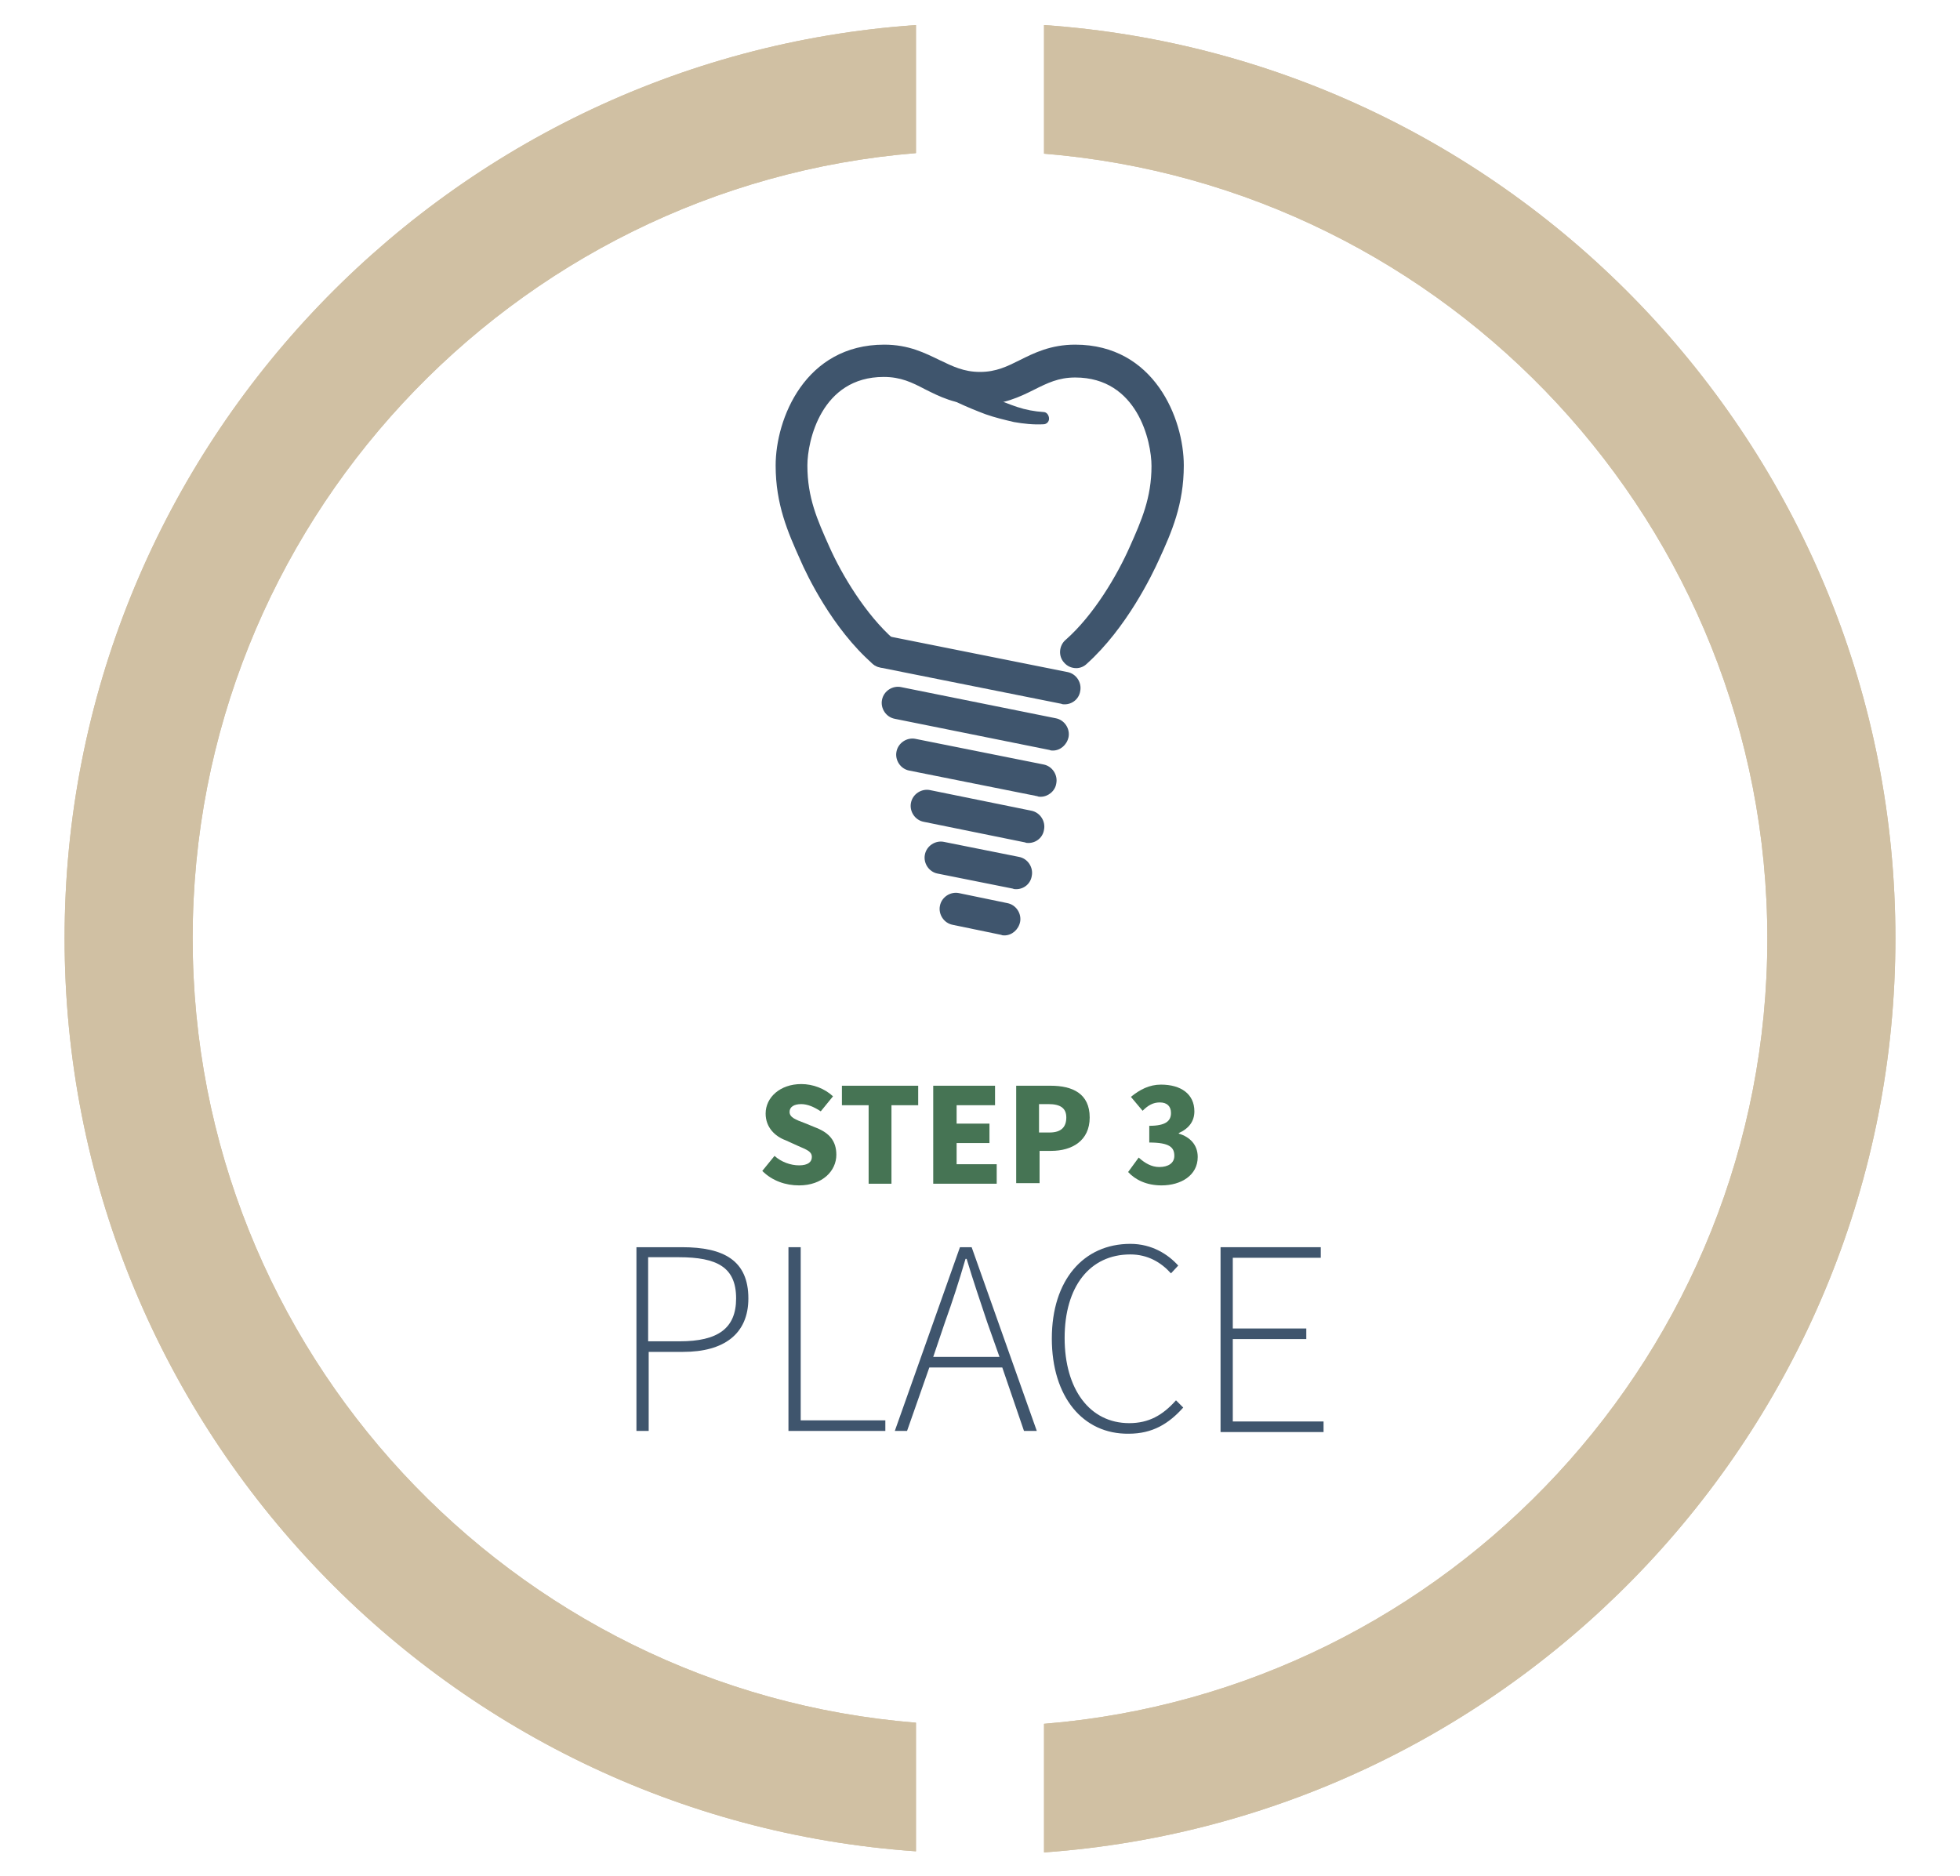 <?xml version="1.0" encoding="utf-8" ?><svg enable-background="new 0 0 352 337" viewBox="0 0 352 337" xmlns="http://www.w3.org/2000/svg"><path d="m34.6 168.5c0-74.1 57.3-135.1 129.9-141v-23c-85.3 5.9-152.9 77.2-152.9 164s67.6 158.1 152.9 164v-23.1c-72.6-5.8-129.9-66.8-129.9-140.9z" fill="#d0c0a3"/><path d="m340.4 168.5c0-86.8-67.6-158.1-152.9-164v23.1c72.6 5.9 129.9 66.8 129.9 141s-57.3 135.1-129.9 141v23.1c85.3-6.1 152.9-77.4 152.9-164.2z" fill="#d0c0a3"/><path d="m34.6 168.5c0-74.1 57.3-135.1 129.9-141v-23c-85.3 5.9-152.9 77.2-152.9 164s67.6 158.1 152.9 164v-23.1c-72.6-5.8-129.9-66.8-129.9-140.9z" fill="#d0c0a3"/><path d="m340.4 168.5c0-86.8-67.6-158.1-152.9-164v23.1c72.6 5.9 129.9 66.8 129.9 141s-57.3 135.1-129.9 141v23.1c85.3-6.1 152.9-77.4 152.9-164.2z" fill="#d0c0a3"/><path d="m136.9 210.3 2.2-2.7c1.2 1.1 2.9 1.7 4.4 1.7 1.6 0 2.3-.6 2.3-1.5 0-1-.9-1.3-2.5-2l-2.2-1c-1.9-.7-3.6-2.3-3.6-4.8 0-2.9 2.6-5.3 6.4-5.3 2.1 0 4.2.8 5.7 2.2l-2.2 2.7c-1.2-.8-2.4-1.3-3.5-1.3-1.3 0-2.1.5-2.1 1.4 0 1 1.1 1.4 2.7 2l2.2.9c2.2.9 3.5 2.3 3.5 4.8 0 2.9-2.5 5.5-6.7 5.5-2.4 0-4.8-.8-6.6-2.6z" fill="#467454"/><path d="m156 198.5h-4.8v-3.5h13.7v3.5h-4.8v14.1h-4.1z" fill="#467454"/><path d="m167.6 195h11.1v3.5h-6.9v3.3h5.9v3.5h-5.9v3.8h7.2v3.5h-11.4z" fill="#467454"/><path d="m182.5 195h6.2c3.9 0 7 1.4 7 5.7 0 4.2-3.2 6-6.9 6h-2.1v5.8h-4.2zm6 8.4c2.1 0 3-1 3-2.7s-1.1-2.4-3.2-2.4h-1.7v5.1z" fill="#467454"/><path d="m202.6 210.5 1.9-2.6c1.1 1 2.3 1.7 3.7 1.7 1.6 0 2.7-.7 2.7-2 0-1.5-.8-2.4-4.5-2.4v-3c3 0 3.9-.9 3.9-2.3 0-1.2-.7-1.9-2-1.9-1.2 0-2.1.5-3.1 1.5l-2.1-2.5c1.6-1.3 3.3-2.2 5.4-2.2 3.6 0 6 1.7 6 4.8 0 1.8-1 3.1-2.8 3.9v.1c2 .6 3.4 2 3.4 4.2 0 3.3-3 5.1-6.5 5.1-2.7 0-4.7-1-6-2.4z" fill="#467454"/><g fill="#3f556d"><path d="m114.3 224h8.2c7.5 0 11.9 2.4 11.9 9.2 0 6.4-4.4 9.6-11.7 9.6h-6.2v14.2h-2.2zm7.8 16.9c6.8 0 10.1-2.3 10.1-7.7 0-5.6-3.4-7.4-10.3-7.4h-5.5v15.1z"/><path d="m141.6 224h2.2v31.1h15.2v1.9h-17.4z"/><path d="m172.4 224h2.1l11.7 33h-2.3l-3.9-11.4h-13.1l-4 11.4h-2.2zm-4.8 19.7h11.9l-2.2-6.2c-1.3-3.9-2.5-7.4-3.7-11.4h-.2c-1.2 4.1-2.3 7.5-3.7 11.4z"/><path d="m188.9 240.4c0-10.5 5.7-17 14.1-17 3.9 0 6.8 1.9 8.6 3.9l-1.3 1.4c-1.8-2-4.2-3.4-7.3-3.4-7.3 0-11.8 5.8-11.8 15s4.5 15.3 11.6 15.3c3.5 0 6-1.4 8.4-4.1l1.3 1.3c-2.6 2.9-5.5 4.7-9.8 4.7-8.2.1-13.8-6.6-13.8-17.1z"/><path d="m219.2 224h18v1.9h-15.8v12.7h13.2v1.9h-13.2v14.8h16.3v1.9h-18.5z"/><path d="m170 66.2c.3.2.6.5.9.7s.7.5 1 .7c.7.5 1.3.9 2 1.3 1.4.9 2.8 1.6 4.3 2.4 1.5.7 3 1.3 4.5 1.8s3.1.8 4.7.9c.6 0 1 .6 1 1.2s-.5 1-1 1c-1.8.1-3.6-.1-5.3-.4-1.7-.4-3.4-.8-5.1-1.4-1.6-.6-3.3-1.3-4.8-2-.8-.4-1.6-.8-2.3-1.2-.4-.2-.8-.4-1.2-.6s-.8-.4-1.2-.7c-1-.6-1.3-2-.7-3s2-1.3 3-.7c.1-.1.1 0 .2 0z"/><path d="m193.3 120c-.8 0-1.6-.3-2.2-1-1.1-1.2-.9-3.1.3-4.1 5-4.4 9.2-11.5 11.5-16.7 2.1-4.7 3.9-8.8 3.9-14.5 0-4.4-2.5-15.9-13.7-15.9-3 0-5 1-7.4 2.2-2.6 1.3-5.5 2.7-9.8 2.7s-7.2-1.5-9.8-2.8c-2.3-1.2-4.3-2.2-7.4-2.2-11.2 0-13.7 11.5-13.7 15.9 0 5.8 1.8 9.8 3.9 14.5 2.3 5.2 6.6 12.3 11.6 16.7 1.2 1.1 1.3 2.9.3 4.1-1.1 1.2-2.9 1.3-4.1.3-7.2-6.3-11.8-15.9-13-18.7-2.2-4.9-4.4-9.9-4.4-16.9 0-8.4 5.3-21.7 19.5-21.7 4.4 0 7.3 1.5 10 2.8 2.3 1.1 4.3 2.1 7.2 2.1s4.9-1 7.1-2.1c2.6-1.3 5.6-2.8 10-2.8 14.2 0 19.5 13.3 19.5 21.7 0 7-2.2 12-4.4 16.8-1.3 2.9-5.9 12.4-13 18.8-.5.5-1.2.8-1.9.8z"/><path d="m191.2 126.5c-.2 0-.4 0-.6-.1l-32.5-6.5c-1.6-.3-2.6-1.9-2.3-3.4.3-1.6 1.9-2.6 3.4-2.3l32.5 6.5c1.6.3 2.6 1.9 2.3 3.4-.2 1.4-1.4 2.4-2.8 2.4z"/><path d="m189.1 134.8c-.2 0-.4 0-.6-.1l-27.8-5.6c-1.6-.3-2.6-1.9-2.3-3.4.3-1.6 1.9-2.6 3.4-2.3l27.8 5.6c1.6.3 2.6 1.9 2.3 3.4-.3 1.4-1.5 2.4-2.8 2.4z"/><path d="m186.9 143.1c-.2 0-.4 0-.6-.1l-23-4.6c-1.6-.3-2.6-1.9-2.3-3.4.3-1.6 1.9-2.6 3.4-2.3l23 4.6c1.6.3 2.6 1.9 2.3 3.4-.2 1.4-1.5 2.4-2.8 2.4z"/><path d="m184.7 151.4c-.2 0-.4 0-.6-.1l-18.2-3.7c-1.6-.3-2.6-1.9-2.3-3.4.3-1.6 1.9-2.6 3.4-2.3l18.2 3.7c1.6.3 2.6 1.9 2.3 3.4-.2 1.4-1.4 2.4-2.8 2.4z"/><path d="m182.5 159.7c-.2 0-.4 0-.6-.1l-13.5-2.7c-1.6-.3-2.6-1.9-2.3-3.4.3-1.6 1.9-2.6 3.4-2.3l13.5 2.7c1.6.3 2.6 1.9 2.3 3.4-.2 1.4-1.4 2.4-2.8 2.4z"/><path d="m180.4 168c-.2 0-.4 0-.6-.1l-8.7-1.8c-1.6-.3-2.6-1.9-2.3-3.4.3-1.6 1.9-2.6 3.4-2.3l8.7 1.8c1.6.3 2.6 1.9 2.3 3.4-.3 1.4-1.5 2.4-2.8 2.4z"/></g></svg>